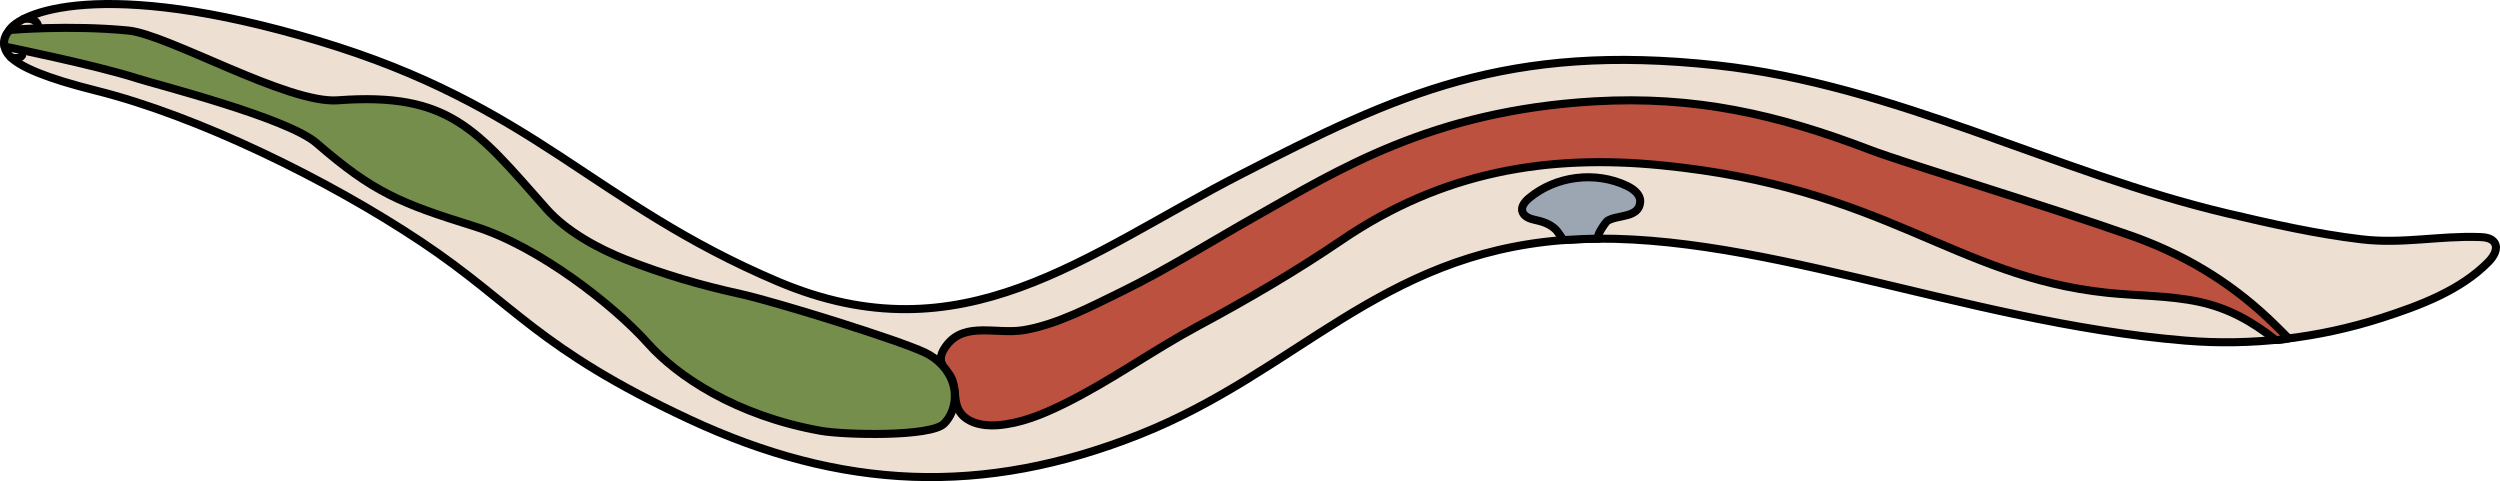 <?xml version="1.0" encoding="utf-8"?>
<!-- Generator: Adobe Illustrator 22.0.0, SVG Export Plug-In . SVG Version: 6.00 Build 0)  -->
<svg version="1.1" id="Layer_1" xmlns="http://www.w3.org/2000/svg" xmlns:xlink="http://www.w3.org/1999/xlink" x="0px" y="0px"
	 width="309.943px" height="59.649px" viewBox="0 0 309.943 59.649" enable-background="new 0 0 309.943 59.649"
	 xml:space="preserve">
<g>
	<g>
		<path fill="#EDE0D2" stroke="#000000" stroke-miterlimit="10" d="M1.041,3.911C0.04,5.913-0.634,8.099,11.928,11.239
			s28.684,10.992,40.304,18.739s14.342,13.19,33.185,21.984s36.431,9.631,55.902,1.884s29.731-22.298,52.448-24.078
			s49.307,10.155,77.154,12.458c8.23,0.681,16.542-0.298,24.399-2.832c4.608-1.486,9.721-3.372,13.207-6.94
			c0.623-0.638,1.218-1.601,0.747-2.358c-0.361-0.58-1.15-0.682-1.833-0.707c-5.071-0.184-9.611,0.888-14.703,0.277
			c-5.584-0.67-11.08-1.908-16.548-3.195c-21.467-5.055-41.201-15.959-63.369-18.372c-25.962-2.827-39.571,3.559-58.938,13.504
			s-34.546,23.031-57.473,13.295S66.365,13.124,39.46,5.063S2.192,1.608,1.041,3.911z"/>
		<path fill="none" stroke="#000000" stroke-linecap="round" stroke-linejoin="round" stroke-miterlimit="10" d="M2.115,3.787
			c0,0,0.164,1.082,0,1.541C1.951,5.787,1.23,5.885,1.23,5.885S1.689,4.213,2.115,3.787z"/>
		<path fill="none" stroke="#000000" stroke-linecap="round" stroke-linejoin="round" stroke-miterlimit="10" d="M1.356,7.108
			c0,0,1.022,0.318,1.382-0.239"/>
		<path fill="none" stroke="#000000" stroke-linecap="round" stroke-linejoin="round" stroke-miterlimit="10" d="M2.939,2.352
			c0,0,1.34-0.269,1.734,0.681"/>
		<path fill="#BB513E" stroke="#000000" stroke-miterlimit="10" d="M116.671,44.158c0.099-0.515,0.415-1.005,0.749-1.427
			c2.267-2.867,6.124-1.255,9.485-1.801c4.07-0.661,8.363-2.928,12.035-4.72c5.815-2.836,11.268-6.303,16.901-9.468
			c9.917-5.572,21.615-13.019,41.856-14.179c12.416-0.711,22.609,1.599,34.143,6.012c4.329,1.657,21.841,6.931,32.328,10.63
			c6.43,2.268,12,5.55,16.996,10.221c1.027,0.96,2.576,2.533,2.576,2.533s-1.17,0.236-1.627,0.181
			c-2.951-2.318-5.839-3.944-9.508-4.727c-3.707-0.791-7.537-0.719-11.307-1.112c-19.102-1.992-27.479-13.065-55.332-15.807
			c-14.031-1.381-27.094,0.738-39.64,9.278c-5.714,3.89-11.699,7.375-17.787,10.644c-5.701,3.061-10.933,6.873-16.749,9.719
			c-2.582,1.264-5.303,2.381-8.171,2.586c-1.833,0.131-3.988-0.318-4.8-1.966c-0.617-1.253-0.255-2.841-0.95-4.052
			c-0.381-0.664-1.063-1.18-1.203-1.933C116.626,44.562,116.632,44.358,116.671,44.158z"/>
		<path fill="#9BA6B2" stroke="#000000" stroke-linecap="round" stroke-linejoin="round" stroke-miterlimit="10" d="M189.143,24.975
			c-0.303,0.346-0.515,0.756-0.419,1.189c0.138,0.623,0.837,0.933,1.461,1.068c1.007,0.217,1.962,0.506,2.709,1.245
			c0.132,0.131,0.98,1.286,0.874,1.291c1.49-0.078,2.995-0.177,4.486-0.173c-0.635-0.002,0.801-2.062,1.027-2.211
			c1.199-0.786,3.957-0.315,4.065-2.376c0.047-0.899-0.815-1.563-1.625-1.954c-3.886-1.877-8.848-1.26-12.156,1.512
			C189.419,24.69,189.273,24.827,189.143,24.975z"/>
		<path fill="#758E4B" stroke="#000000" stroke-linecap="round" stroke-linejoin="round" stroke-miterlimit="10" d="M77.56,32.168
			c-3.428-1.355-7.359-3.506-9.824-6.295c-8.702-9.846-12.027-14.462-25.854-13.437c-6.221,0.461-21.047-8.168-25.971-8.649
			C8.66,3.079,1.23,3.713,1.23,3.713C0.219,4.679,0.553,5.764,0.553,5.764s11.291,2.299,16.402,3.939
			c2.562,0.822,18.657,4.888,22.292,8.043c7.042,6.109,10.371,7.448,19.577,10.319c8.035,2.507,17.359,9.861,21.525,14.531
			c3.571,4.003,10.889,8.947,21.428,10.818c2.89,0.513,13.621,0.772,15.27-0.896c1.253-1.267,1.631-3.267,1.103-4.969
			c-0.527-1.702-1.877-3.088-3.489-3.847c-3.501-1.648-18.792-6.37-22.894-7.264C86.967,35.39,82.167,33.989,77.56,32.168z"/>
	</g>
</g>
</svg>
